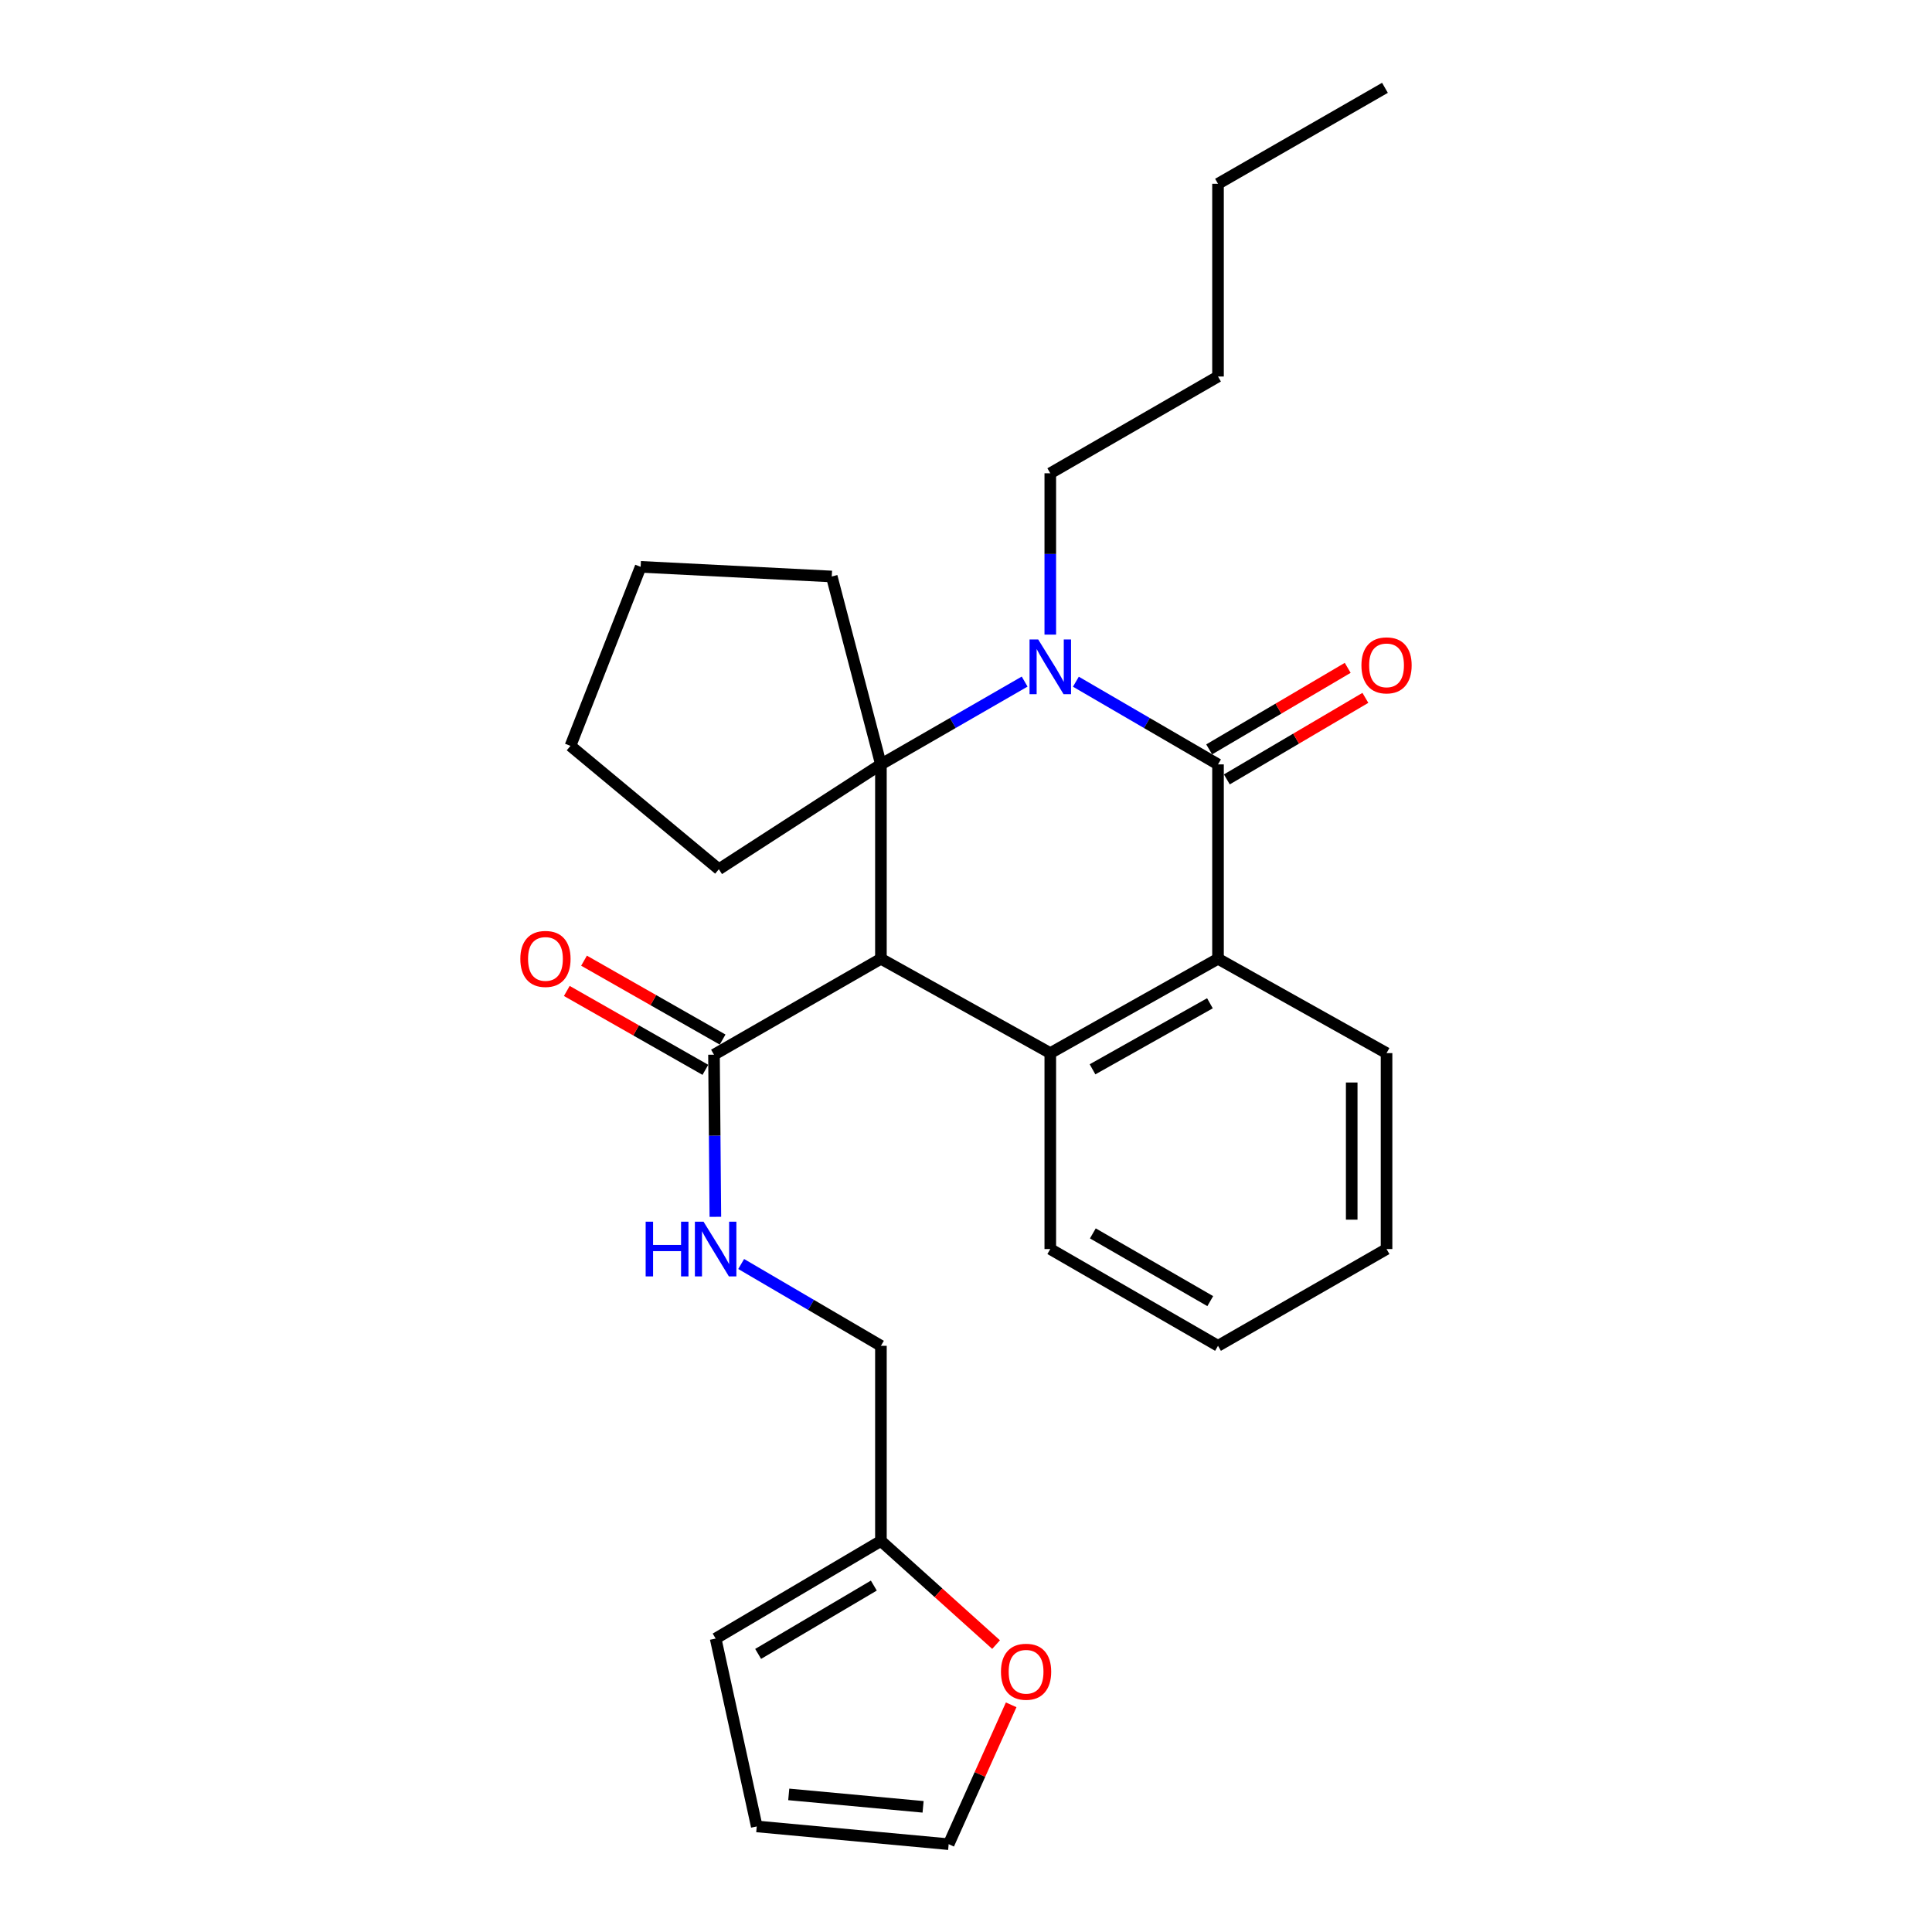 <?xml version='1.0' encoding='iso-8859-1'?>
<svg version='1.1' baseProfile='full'
              xmlns='http://www.w3.org/2000/svg'
                      xmlns:rdkit='http://www.rdkit.org/xml'
                      xmlns:xlink='http://www.w3.org/1999/xlink'
                  xml:space='preserve'
width='1000px' height='1000px' viewBox='0 0 1000 1000'>
<!-- END OF HEADER -->
<rect style='opacity:1.0;fill:#FFFFFF;stroke:none' width='1000' height='1000' x='0' y='0'> </rect>
<path class='bond-0' d='M 530.357,352.788 L 493.16,374.219' style='fill:none;fill-rule:evenodd;stroke:#0000FF;stroke-width:6px;stroke-linecap:butt;stroke-linejoin:miter;stroke-opacity:1' />
<path class='bond-0' d='M 493.16,374.219 L 455.963,395.65' style='fill:none;fill-rule:evenodd;stroke:#000000;stroke-width:6px;stroke-linecap:butt;stroke-linejoin:miter;stroke-opacity:1' />
<path class='bond-2' d='M 556.878,352.852 L 593.659,374.251' style='fill:none;fill-rule:evenodd;stroke:#0000FF;stroke-width:6px;stroke-linecap:butt;stroke-linejoin:miter;stroke-opacity:1' />
<path class='bond-2' d='M 593.659,374.251 L 630.44,395.65' style='fill:none;fill-rule:evenodd;stroke:#000000;stroke-width:6px;stroke-linecap:butt;stroke-linejoin:miter;stroke-opacity:1' />
<path class='bond-15' d='M 543.627,328.479 L 543.627,286.724' style='fill:none;fill-rule:evenodd;stroke:#0000FF;stroke-width:6px;stroke-linecap:butt;stroke-linejoin:miter;stroke-opacity:1' />
<path class='bond-15' d='M 543.627,286.724 L 543.627,244.97' style='fill:none;fill-rule:evenodd;stroke:#000000;stroke-width:6px;stroke-linecap:butt;stroke-linejoin:miter;stroke-opacity:1' />
<path class='bond-1' d='M 455.963,395.65 L 455.963,496.254' style='fill:none;fill-rule:evenodd;stroke:#000000;stroke-width:6px;stroke-linecap:butt;stroke-linejoin:miter;stroke-opacity:1' />
<path class='bond-16' d='M 455.963,395.65 L 372.074,449.913' style='fill:none;fill-rule:evenodd;stroke:#000000;stroke-width:6px;stroke-linecap:butt;stroke-linejoin:miter;stroke-opacity:1' />
<path class='bond-17' d='M 455.963,395.65 L 430.514,298.392' style='fill:none;fill-rule:evenodd;stroke:#000000;stroke-width:6px;stroke-linecap:butt;stroke-linejoin:miter;stroke-opacity:1' />
<path class='bond-5' d='M 455.963,496.254 L 369.56,545.91' style='fill:none;fill-rule:evenodd;stroke:#000000;stroke-width:6px;stroke-linecap:butt;stroke-linejoin:miter;stroke-opacity:1' />
<path class='bond-27' d='M 455.963,496.254 L 543.627,545.089' style='fill:none;fill-rule:evenodd;stroke:#000000;stroke-width:6px;stroke-linecap:butt;stroke-linejoin:miter;stroke-opacity:1' />
<path class='bond-4' d='M 630.44,395.65 L 630.44,496.254' style='fill:none;fill-rule:evenodd;stroke:#000000;stroke-width:6px;stroke-linecap:butt;stroke-linejoin:miter;stroke-opacity:1' />
<path class='bond-8' d='M 635.012,403.418 L 670.863,382.315' style='fill:none;fill-rule:evenodd;stroke:#000000;stroke-width:6px;stroke-linecap:butt;stroke-linejoin:miter;stroke-opacity:1' />
<path class='bond-8' d='M 670.863,382.315 L 706.715,361.212' style='fill:none;fill-rule:evenodd;stroke:#FF0000;stroke-width:6px;stroke-linecap:butt;stroke-linejoin:miter;stroke-opacity:1' />
<path class='bond-8' d='M 625.867,387.882 L 661.719,366.779' style='fill:none;fill-rule:evenodd;stroke:#000000;stroke-width:6px;stroke-linecap:butt;stroke-linejoin:miter;stroke-opacity:1' />
<path class='bond-8' d='M 661.719,366.779 L 697.57,345.676' style='fill:none;fill-rule:evenodd;stroke:#FF0000;stroke-width:6px;stroke-linecap:butt;stroke-linejoin:miter;stroke-opacity:1' />
<path class='bond-3' d='M 543.627,545.089 L 630.44,496.254' style='fill:none;fill-rule:evenodd;stroke:#000000;stroke-width:6px;stroke-linecap:butt;stroke-linejoin:miter;stroke-opacity:1' />
<path class='bond-3' d='M 565.487,553.476 L 626.256,519.292' style='fill:none;fill-rule:evenodd;stroke:#000000;stroke-width:6px;stroke-linecap:butt;stroke-linejoin:miter;stroke-opacity:1' />
<path class='bond-18' d='M 543.627,545.089 L 543.627,646.504' style='fill:none;fill-rule:evenodd;stroke:#000000;stroke-width:6px;stroke-linecap:butt;stroke-linejoin:miter;stroke-opacity:1' />
<path class='bond-19' d='M 630.44,496.254 L 717.673,545.089' style='fill:none;fill-rule:evenodd;stroke:#000000;stroke-width:6px;stroke-linecap:butt;stroke-linejoin:miter;stroke-opacity:1' />
<path class='bond-6' d='M 369.56,545.91 L 369.916,587.87' style='fill:none;fill-rule:evenodd;stroke:#000000;stroke-width:6px;stroke-linecap:butt;stroke-linejoin:miter;stroke-opacity:1' />
<path class='bond-6' d='M 369.916,587.87 L 370.271,629.829' style='fill:none;fill-rule:evenodd;stroke:#0000FF;stroke-width:6px;stroke-linecap:butt;stroke-linejoin:miter;stroke-opacity:1' />
<path class='bond-10' d='M 374.02,538.077 L 338.158,517.663' style='fill:none;fill-rule:evenodd;stroke:#000000;stroke-width:6px;stroke-linecap:butt;stroke-linejoin:miter;stroke-opacity:1' />
<path class='bond-10' d='M 338.158,517.663 L 302.295,497.249' style='fill:none;fill-rule:evenodd;stroke:#FF0000;stroke-width:6px;stroke-linecap:butt;stroke-linejoin:miter;stroke-opacity:1' />
<path class='bond-10' d='M 365.101,553.744 L 329.239,533.33' style='fill:none;fill-rule:evenodd;stroke:#000000;stroke-width:6px;stroke-linecap:butt;stroke-linejoin:miter;stroke-opacity:1' />
<path class='bond-10' d='M 329.239,533.33 L 293.377,512.916' style='fill:none;fill-rule:evenodd;stroke:#FF0000;stroke-width:6px;stroke-linecap:butt;stroke-linejoin:miter;stroke-opacity:1' />
<path class='bond-14' d='M 383.63,654.243 L 419.796,675.417' style='fill:none;fill-rule:evenodd;stroke:#0000FF;stroke-width:6px;stroke-linecap:butt;stroke-linejoin:miter;stroke-opacity:1' />
<path class='bond-14' d='M 419.796,675.417 L 455.963,696.591' style='fill:none;fill-rule:evenodd;stroke:#000000;stroke-width:6px;stroke-linecap:butt;stroke-linejoin:miter;stroke-opacity:1' />
<path class='bond-7' d='M 455.963,797.595 L 455.963,696.591' style='fill:none;fill-rule:evenodd;stroke:#000000;stroke-width:6px;stroke-linecap:butt;stroke-linejoin:miter;stroke-opacity:1' />
<path class='bond-9' d='M 455.963,797.595 L 485.767,824.416' style='fill:none;fill-rule:evenodd;stroke:#000000;stroke-width:6px;stroke-linecap:butt;stroke-linejoin:miter;stroke-opacity:1' />
<path class='bond-9' d='M 485.767,824.416 L 515.571,851.236' style='fill:none;fill-rule:evenodd;stroke:#FF0000;stroke-width:6px;stroke-linecap:butt;stroke-linejoin:miter;stroke-opacity:1' />
<path class='bond-11' d='M 455.963,797.595 L 370.412,848.113' style='fill:none;fill-rule:evenodd;stroke:#000000;stroke-width:6px;stroke-linecap:butt;stroke-linejoin:miter;stroke-opacity:1' />
<path class='bond-11' d='M 452.296,820.696 L 392.411,856.058' style='fill:none;fill-rule:evenodd;stroke:#000000;stroke-width:6px;stroke-linecap:butt;stroke-linejoin:miter;stroke-opacity:1' />
<path class='bond-12' d='M 523.379,882.417 L 507.203,918.481' style='fill:none;fill-rule:evenodd;stroke:#FF0000;stroke-width:6px;stroke-linecap:butt;stroke-linejoin:miter;stroke-opacity:1' />
<path class='bond-12' d='M 507.203,918.481 L 491.026,954.545' style='fill:none;fill-rule:evenodd;stroke:#000000;stroke-width:6px;stroke-linecap:butt;stroke-linejoin:miter;stroke-opacity:1' />
<path class='bond-13' d='M 370.412,848.113 L 391.694,945.351' style='fill:none;fill-rule:evenodd;stroke:#000000;stroke-width:6px;stroke-linecap:butt;stroke-linejoin:miter;stroke-opacity:1' />
<path class='bond-30' d='M 491.026,954.545 L 391.694,945.351' style='fill:none;fill-rule:evenodd;stroke:#000000;stroke-width:6px;stroke-linecap:butt;stroke-linejoin:miter;stroke-opacity:1' />
<path class='bond-30' d='M 477.788,935.215 L 408.256,928.78' style='fill:none;fill-rule:evenodd;stroke:#000000;stroke-width:6px;stroke-linecap:butt;stroke-linejoin:miter;stroke-opacity:1' />
<path class='bond-20' d='M 543.627,244.97 L 630.44,194.883' style='fill:none;fill-rule:evenodd;stroke:#000000;stroke-width:6px;stroke-linecap:butt;stroke-linejoin:miter;stroke-opacity:1' />
<path class='bond-21' d='M 372.074,449.913 L 295.267,386.056' style='fill:none;fill-rule:evenodd;stroke:#000000;stroke-width:6px;stroke-linecap:butt;stroke-linejoin:miter;stroke-opacity:1' />
<path class='bond-22' d='M 430.514,298.392 L 331.592,293.394' style='fill:none;fill-rule:evenodd;stroke:#000000;stroke-width:6px;stroke-linecap:butt;stroke-linejoin:miter;stroke-opacity:1' />
<path class='bond-29' d='M 543.627,646.504 L 630.44,696.591' style='fill:none;fill-rule:evenodd;stroke:#000000;stroke-width:6px;stroke-linecap:butt;stroke-linejoin:miter;stroke-opacity:1' />
<path class='bond-29' d='M 565.658,638.402 L 626.427,673.463' style='fill:none;fill-rule:evenodd;stroke:#000000;stroke-width:6px;stroke-linecap:butt;stroke-linejoin:miter;stroke-opacity:1' />
<path class='bond-25' d='M 717.673,545.089 L 717.673,646.504' style='fill:none;fill-rule:evenodd;stroke:#000000;stroke-width:6px;stroke-linecap:butt;stroke-linejoin:miter;stroke-opacity:1' />
<path class='bond-25' d='M 699.645,560.301 L 699.645,631.292' style='fill:none;fill-rule:evenodd;stroke:#000000;stroke-width:6px;stroke-linecap:butt;stroke-linejoin:miter;stroke-opacity:1' />
<path class='bond-23' d='M 630.44,194.883 L 630.44,95.13' style='fill:none;fill-rule:evenodd;stroke:#000000;stroke-width:6px;stroke-linecap:butt;stroke-linejoin:miter;stroke-opacity:1' />
<path class='bond-28' d='M 295.267,386.056 L 331.592,293.394' style='fill:none;fill-rule:evenodd;stroke:#000000;stroke-width:6px;stroke-linecap:butt;stroke-linejoin:miter;stroke-opacity:1' />
<path class='bond-26' d='M 630.44,95.13 L 716.852,45.455' style='fill:none;fill-rule:evenodd;stroke:#000000;stroke-width:6px;stroke-linecap:butt;stroke-linejoin:miter;stroke-opacity:1' />
<path class='bond-24' d='M 630.44,696.591 L 717.673,646.504' style='fill:none;fill-rule:evenodd;stroke:#000000;stroke-width:6px;stroke-linecap:butt;stroke-linejoin:miter;stroke-opacity:1' />
<path  class='atom-0' d='M 537.367 330.983
L 546.647 345.983
Q 547.567 347.463, 549.047 350.143
Q 550.527 352.823, 550.607 352.983
L 550.607 330.983
L 554.367 330.983
L 554.367 359.303
L 550.487 359.303
L 540.527 342.903
Q 539.367 340.983, 538.127 338.783
Q 536.927 336.583, 536.567 335.903
L 536.567 359.303
L 532.887 359.303
L 532.887 330.983
L 537.367 330.983
' fill='#0000FF'/>
<path  class='atom-7' d='M 334.192 632.344
L 338.032 632.344
L 338.032 644.384
L 352.512 644.384
L 352.512 632.344
L 356.352 632.344
L 356.352 660.664
L 352.512 660.664
L 352.512 647.584
L 338.032 647.584
L 338.032 660.664
L 334.192 660.664
L 334.192 632.344
' fill='#0000FF'/>
<path  class='atom-7' d='M 364.152 632.344
L 373.432 647.344
Q 374.352 648.824, 375.832 651.504
Q 377.312 654.184, 377.392 654.344
L 377.392 632.344
L 381.152 632.344
L 381.152 660.664
L 377.272 660.664
L 367.312 644.264
Q 366.152 642.344, 364.912 640.144
Q 363.712 637.944, 363.352 637.264
L 363.352 660.664
L 359.672 660.664
L 359.672 632.344
L 364.152 632.344
' fill='#0000FF'/>
<path  class='atom-9' d='M 704.673 344.382
Q 704.673 337.582, 708.033 333.782
Q 711.393 329.982, 717.673 329.982
Q 723.953 329.982, 727.313 333.782
Q 730.673 337.582, 730.673 344.382
Q 730.673 351.262, 727.273 355.182
Q 723.873 359.062, 717.673 359.062
Q 711.433 359.062, 708.033 355.182
Q 704.673 351.302, 704.673 344.382
M 717.673 355.862
Q 721.993 355.862, 724.313 352.982
Q 726.673 350.062, 726.673 344.382
Q 726.673 338.822, 724.313 336.022
Q 721.993 333.182, 717.673 333.182
Q 713.353 333.182, 710.993 335.982
Q 708.673 338.782, 708.673 344.382
Q 708.673 350.102, 710.993 352.982
Q 713.353 355.862, 717.673 355.862
' fill='#FF0000'/>
<path  class='atom-10' d='M 518.098 865.289
Q 518.098 858.489, 521.458 854.689
Q 524.818 850.889, 531.098 850.889
Q 537.378 850.889, 540.738 854.689
Q 544.098 858.489, 544.098 865.289
Q 544.098 872.169, 540.698 876.089
Q 537.298 879.969, 531.098 879.969
Q 524.858 879.969, 521.458 876.089
Q 518.098 872.209, 518.098 865.289
M 531.098 876.769
Q 535.418 876.769, 537.738 873.889
Q 540.098 870.969, 540.098 865.289
Q 540.098 859.729, 537.738 856.929
Q 535.418 854.089, 531.098 854.089
Q 526.778 854.089, 524.418 856.889
Q 522.098 859.689, 522.098 865.289
Q 522.098 871.009, 524.418 873.889
Q 526.778 876.769, 531.098 876.769
' fill='#FF0000'/>
<path  class='atom-11' d='M 269.327 496.334
Q 269.327 489.534, 272.687 485.734
Q 276.047 481.934, 282.327 481.934
Q 288.607 481.934, 291.967 485.734
Q 295.327 489.534, 295.327 496.334
Q 295.327 503.214, 291.927 507.134
Q 288.527 511.014, 282.327 511.014
Q 276.087 511.014, 272.687 507.134
Q 269.327 503.254, 269.327 496.334
M 282.327 507.814
Q 286.647 507.814, 288.967 504.934
Q 291.327 502.014, 291.327 496.334
Q 291.327 490.774, 288.967 487.974
Q 286.647 485.134, 282.327 485.134
Q 278.007 485.134, 275.647 487.934
Q 273.327 490.734, 273.327 496.334
Q 273.327 502.054, 275.647 504.934
Q 278.007 507.814, 282.327 507.814
' fill='#FF0000'/>
</svg>
